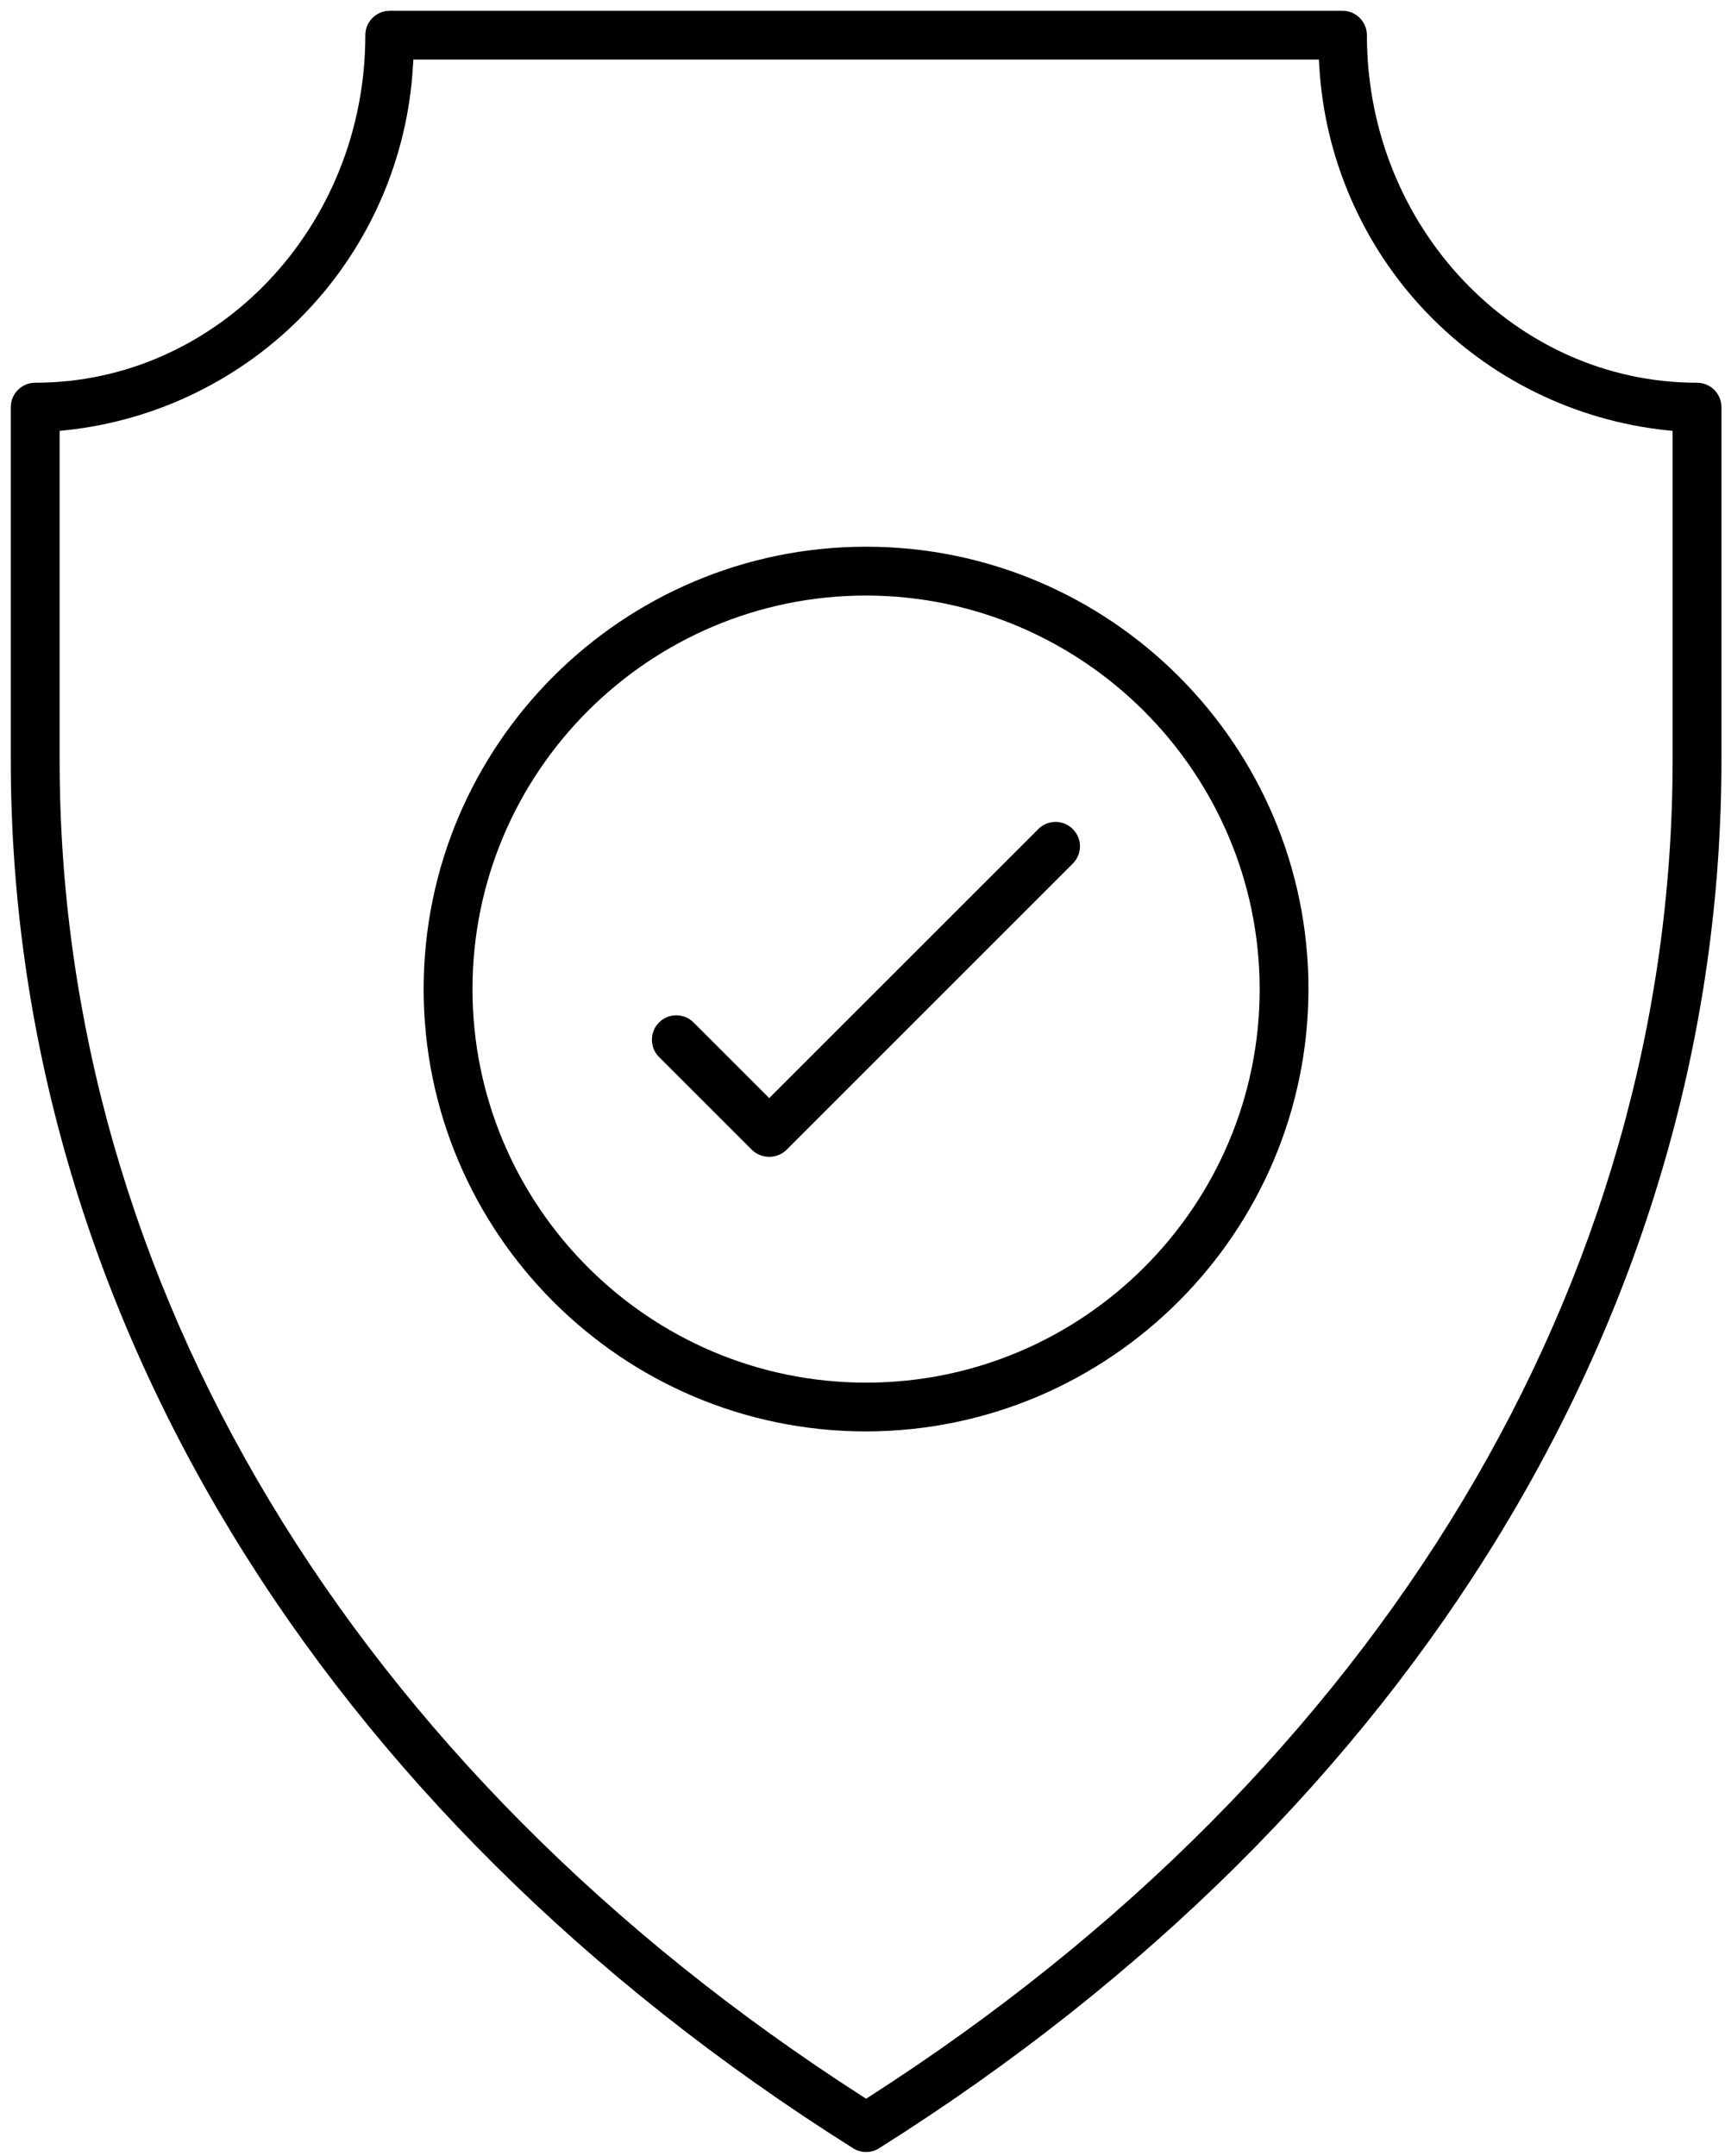<?xml version="1.0" encoding="UTF-8"?>
<svg xmlns="http://www.w3.org/2000/svg" width="32" height="40" viewBox="0 0 32 40" fill="none">
  <path d="M16.067 39.926C15.981 39.926 15.898 39.902 15.825 39.856C5.896 33.603 0.2 24.218 0.2 14.106V7.554C0.2 7.304 0.403 7.101 0.653 7.101C4.03 7.101 6.777 4.209 6.777 0.653C6.777 0.403 6.98 0.2 7.23 0.2H24.904C25.154 0.2 25.357 0.403 25.357 0.653C25.357 4.209 28.104 7.101 31.481 7.101C31.731 7.101 31.934 7.304 31.934 7.554V14.106C31.934 24.218 26.238 33.603 16.308 39.856C16.236 39.902 16.153 39.926 16.067 39.926ZM1.106 14.106C1.106 23.782 6.536 32.818 16.003 38.896L16.067 38.937L16.131 38.896C25.598 32.818 31.028 23.782 31.028 14.106V7.994L30.922 7.983C29.221 7.805 27.633 7.025 26.453 5.787C25.272 4.548 24.569 2.925 24.473 1.217L24.466 1.105H7.668L7.661 1.217C7.565 2.925 6.862 4.548 5.681 5.787C4.501 7.025 2.913 7.805 1.212 7.983L1.106 7.994V14.106Z" fill="black"></path>
  <path d="M16.066 26.557C11.541 26.557 7.859 22.876 7.859 18.35C7.859 13.825 11.541 10.143 16.067 10.143C20.592 10.143 24.273 13.825 24.273 18.35C24.268 22.87 20.586 26.551 16.067 26.557H16.066ZM16.067 11.049C12.04 11.049 8.765 14.324 8.765 18.35C8.765 22.377 12.04 25.652 16.067 25.652C20.093 25.652 23.368 22.377 23.368 18.35C23.363 14.33 20.087 11.054 16.067 11.049Z" fill="black"></path>
  <path d="M14.27 21.462C14.145 21.462 14.03 21.415 13.945 21.33L12.232 19.617C12.053 19.444 12.046 19.155 12.22 18.975C12.306 18.886 12.421 18.837 12.546 18.837C12.663 18.837 12.775 18.882 12.86 18.964L14.269 20.373L19.268 15.375C19.351 15.294 19.465 15.249 19.581 15.249C19.705 15.249 19.82 15.298 19.906 15.387C20.077 15.564 20.077 15.84 19.906 16.017L14.589 21.334C14.505 21.416 14.391 21.462 14.273 21.462H14.27H14.27Z" fill="black"></path>
</svg>
